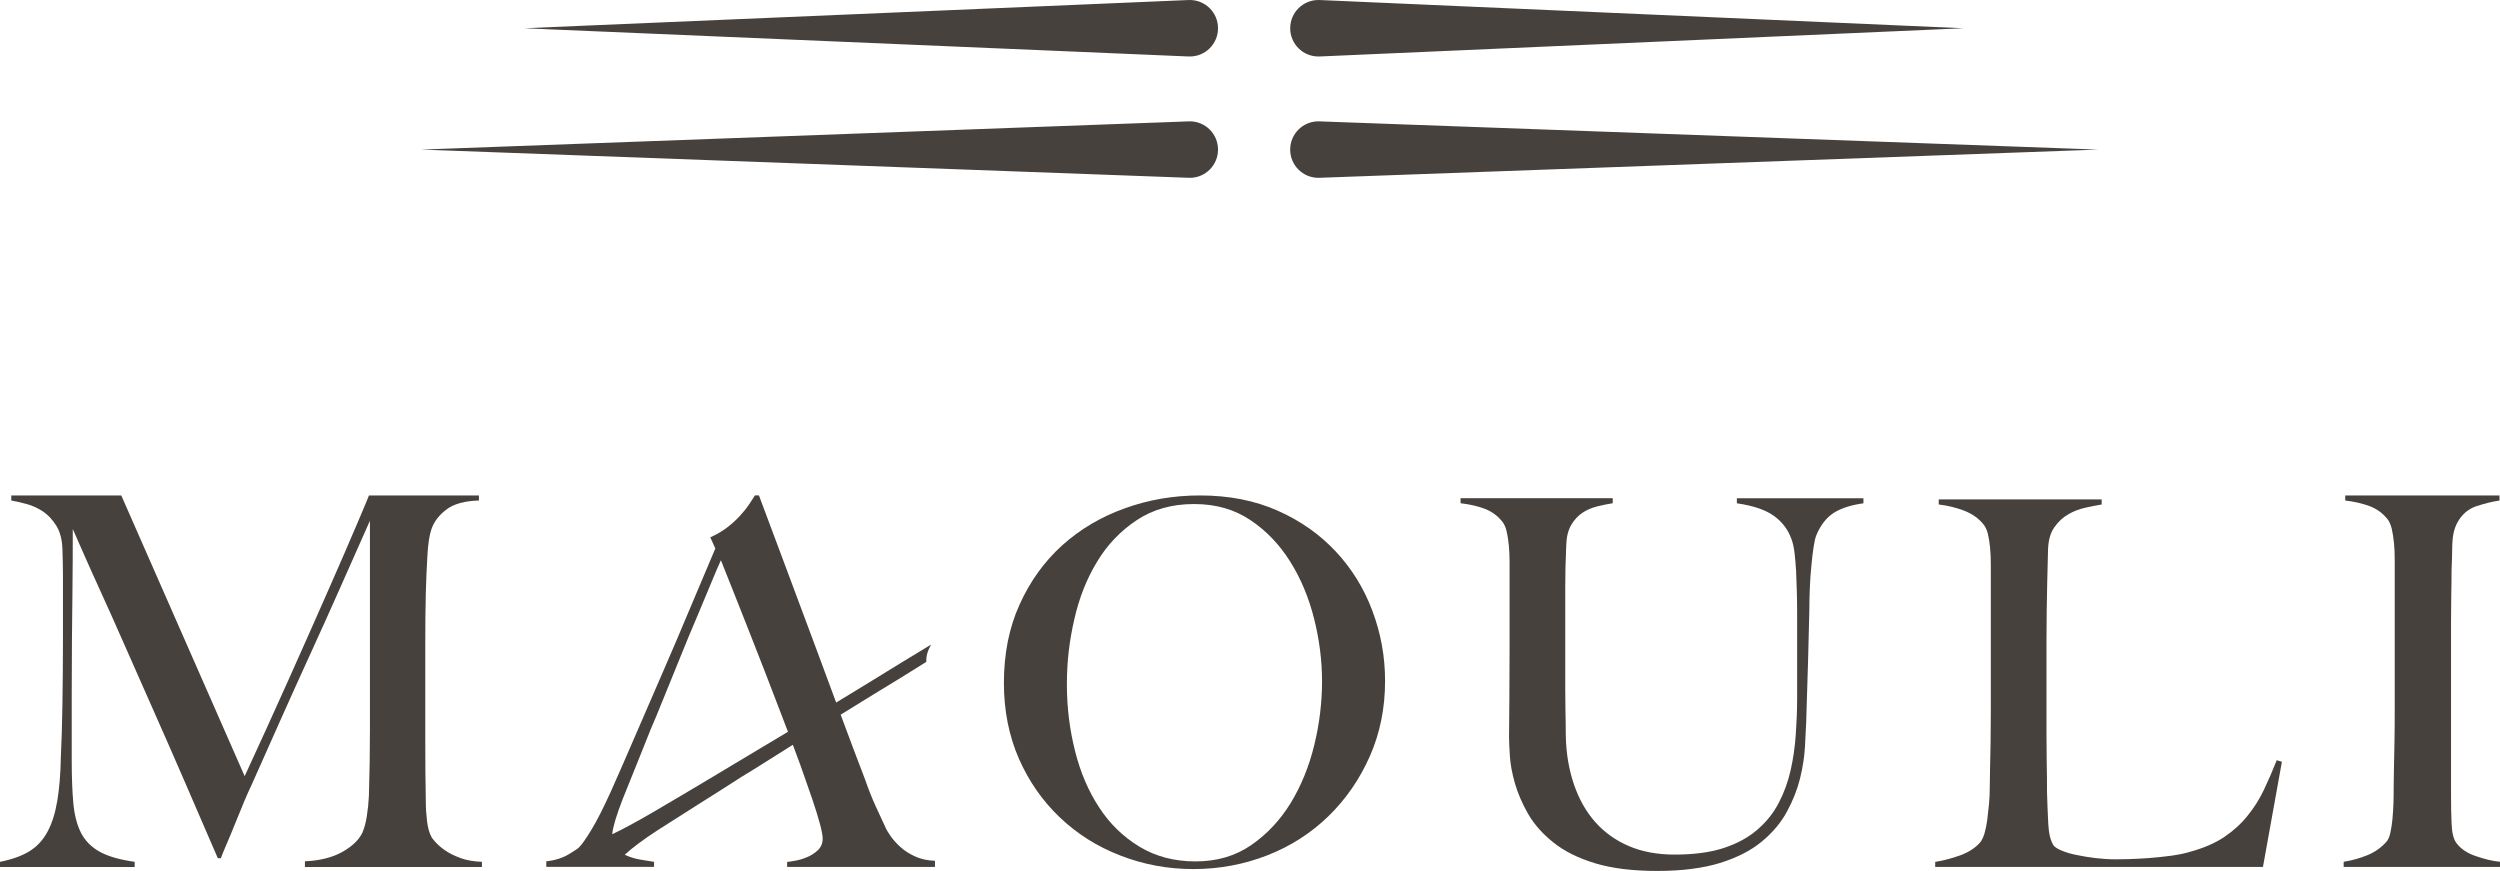 <?xml version="1.0" encoding="UTF-8"?>
<svg id="a" data-name="Calque 1" xmlns="http://www.w3.org/2000/svg" viewBox="0 0 948.65 330.52">
  <defs>
    <style>
      .b {
        fill: #47413d;
      }
    </style>
  </defs>
  <g>
    <path class="b" d="m174.69,325.57c-2.36-.86-4.32-1.85-5.89-2.95-1.57-1.1-2.75-2.16-3.61-3.14-.86-.98-1.34-1.57-1.45-1.85-.79-1.45-1.38-3.42-1.69-5.97-.31-2.55-.47-5.07-.47-7.54-.16-7.7-.2-15.01-.2-21.92v-39.01c0-5.85.04-11.94.2-18.19.12-4.56.31-9.19.59-13.91.24-4.71.79-8.17,1.57-10.37,1.02-2.87,2.95-5.38,5.77-7.46,2.79-2.08,6.87-3.18,12.22-3.34v-1.92h-41.72c-.39,1.02-1.96,4.83-4.79,11.43-2.79,6.6-6.4,14.85-10.76,24.79-4.36,9.94-9.31,21.02-14.77,33.27-5.5,12.3-11.12,24.63-16.85,37.04l-46.82-106.53H4.28v1.92c1.57.28,3.46.71,5.7,1.3,2.2.59,4.32,1.53,6.28,2.83,1.93,1.3,3.65,3.1,5.07,5.38,1.45,2.28,2.24,5.26,2.36,8.92.12,3.77.2,6.99.2,9.58v24.71c0,8.72-.08,16.93-.2,24.55-.12,7.66-.31,14.26-.59,19.88-.12,6.68-.59,12.33-1.38,16.93-.79,4.64-2,8.52-3.73,11.67-1.69,3.14-3.97,5.58-6.83,7.35-2.87,1.77-6.6,3.1-11.16,4.01v1.96h51.11v-1.96c-5.62-.79-10.02-2.04-13.24-3.81-3.18-1.77-5.58-4.16-7.15-7.23-1.53-3.06-2.51-6.87-2.91-11.39-.39-4.48-.59-9.82-.59-15.95v-25.06c0-7.19.04-13.98.08-20.47.08-6.48.12-13,.2-19.6.08-6.56.12-14.18.12-22.78.63,1.41,1.85,4.16,3.61,8.21,1.77,4.05,4.01,9.07,6.76,15.08,2.75,6.01,5.81,12.85,9.19,20.54,3.42,7.74,7.07,15.99,10.96,24.79,3.93,8.8,7.93,17.99,12.06,27.5,4.12,9.55,8.25,19.13,12.45,28.79h1.18c.24-.79.9-2.36,1.92-4.79,1.06-2.4,2.16-5.07,3.34-8.01s2.36-5.81,3.54-8.64c1.18-2.79,2.08-4.83,2.75-6.17,4.28-9.66,8.25-18.5,11.82-26.52,3.61-8.05,7.15-15.91,10.68-23.61,3.54-7.7,7.07-15.59,10.68-23.69,3.57-8.09,7.54-16.97,11.82-26.63v79.7c0,7.82-.12,16.07-.39,24.67-.12,2.63-.39,5.19-.79,7.74-.39,2.55-.98,4.67-1.73,6.36-1.34,2.75-3.89,5.15-7.66,7.27-3.77,2.08-8.48,3.26-14.1,3.5v2.16h67.17v-1.96c-3.14-.12-5.85-.59-8.21-1.45Z"/>
    <path class="b" d="m347.13,324.94c-2.2-1.02-4.01-2.2-5.46-3.54-1.49-1.34-2.67-2.67-3.57-3.93-.9-1.3-1.45-2.2-1.73-2.71-1.53-3.34-2.91-6.29-4.12-8.92s-2.55-5.93-3.93-9.9c-3.1-8.05-6.17-16.22-9.23-24.51-.04-.08-.04-.16-.08-.24,4.48-2.79,8.64-5.38,12.53-7.74,6.13-3.69,11.31-6.91,15.56-9.55,1.65-1.02,3.06-1.93,4.4-2.75-.08-2.55.59-4.28,1.81-6.56-7.35,4.44-15.12,9.19-23.33,14.26-4.24,2.59-8.45,5.19-12.69,7.74-2.47-6.72-5.07-13.67-7.7-20.78-3.26-8.84-6.72-18.03-10.29-27.58-3.57-9.55-7.35-19.64-11.31-30.25h-1.53c-.55.86-1.26,2.04-2.24,3.46-.94,1.41-2.12,2.87-3.54,4.4-1.41,1.53-3.06,3.02-4.91,4.44-1.85,1.37-3.93,2.59-6.25,3.61l1.92,4.24c-3.06,7.19-6.32,14.89-9.78,23.14-3.46,8.29-6.95,16.46-10.49,24.59-3.54,8.13-6.95,16.07-10.29,23.73-3.3,7.7-6.32,14.53-9,20.58-2.95,6.52-5.46,11.43-7.5,14.77-2.04,3.34-3.54,5.46-4.44,6.36-.35.51-1.73,1.45-4.12,2.87-2.36,1.41-5.22,2.32-8.52,2.67v2.12h40.89v-1.92c-1.65-.24-3.42-.55-5.26-.86-1.85-.31-3.57-.83-5.19-1.53-.24-.12-.43-.2-.67-.31,2.71-2.51,6.83-5.62,12.37-9.23,5.22-3.34,10.45-6.64,15.63-9.94,5.19-3.26,10.65-6.72,16.3-10.37l4.83-2.95c5.11-3.18,9.98-6.28,14.65-9.23.98,2.63,1.92,5.22,2.87,7.74,1.65,4.64,3.1,8.8,4.4,12.57,1.3,3.81,2.28,6.99,2.99,9.62.71,2.63,1.06,4.52,1.06,5.66,0,1.81-.63,3.26-1.85,4.44-1.22,1.14-2.63,2.04-4.2,2.67-1.61.67-3.14,1.1-4.64,1.34-1.45.28-2.4.39-2.79.39v1.92h56.09v-2.32c-2.95-.12-5.5-.67-7.66-1.73Zm-75.15-31.07c-9.23,5.54-17.56,10.45-24.87,14.73-5.85,3.38-10.76,6.05-14.81,7.97.31-2.91,1.65-7.35,3.97-13.32,1.81-4.48,3.57-8.96,5.38-13.36,1.81-4.44,3.65-9.07,5.58-13.94l1.73-4.01c3.06-7.58,5.93-14.57,8.56-21.05,2.59-6.44,4.99-12.26,7.19-17.36,2.16-5.15,4.01-9.51,5.46-13.08,1.49-3.57,2.59-6.21,3.38-7.86,1.14,2.79,2.59,6.4,4.32,10.84,1.73,4.4,3.65,9.27,5.77,14.57,2.08,5.34,4.28,10.88,6.52,16.66,2.24,5.74,4.44,11.51,6.64,17.28l1.53,4.01c.24.59.43,1.18.67,1.73-9.23,5.5-18.23,10.92-27.03,16.18Z"/>
    <path class="b" d="m520.76,231.76c-3.18-8.48-7.82-15.99-13.87-22.47-6.05-6.48-13.39-11.67-22.08-15.52-8.68-3.85-18.5-5.77-29.42-5.77-10.02,0-19.56,1.61-28.64,4.91-9.07,3.26-16.97,7.97-23.73,14.06-6.76,6.13-12.14,13.59-16.11,22.39-4.01,8.8-5.97,18.74-5.97,29.78,0,10.45,1.89,19.99,5.66,28.68,3.81,8.68,9,16.11,15.56,22.35,6.56,6.25,14.18,11.08,22.94,14.46,8.76,3.42,17.99,5.15,27.77,5.15s19.25-1.77,28.05-5.22c8.84-3.46,16.54-8.41,23.18-14.85,6.6-6.44,11.86-14.02,15.71-22.78,3.85-8.72,5.77-18.23,5.77-28.52,0-9.27-1.61-18.15-4.83-26.63Zm-22.08,51.11c-2,8.13-4.99,15.4-8.96,21.92-4.01,6.48-8.96,11.78-14.97,15.91-5.97,4.12-13,6.17-21.09,6.17s-15.2-1.89-21.33-5.62c-6.09-3.69-11.2-8.64-15.24-14.85-4.05-6.17-7.11-13.28-9.15-21.41-2.04-8.09-3.1-16.5-3.1-25.26s.94-16.62,2.83-24.79c1.85-8.17,4.75-15.44,8.68-21.88,3.89-6.44,8.92-11.67,15.04-15.71,6.09-4.05,13.32-6.09,21.68-6.09s15.36,2.04,21.41,6.09c6.05,4.05,11.08,9.31,15.12,15.79,4.09,6.52,7.07,13.75,9.07,21.72,2,7.97,2.99,15.87,2.99,23.73s-.98,16.18-2.99,24.28Z"/>
    <path class="b" d="m659.07,189.06v1.92c6.17.9,10.88,2.47,14.02,4.75,3.18,2.28,5.38,5.19,6.68,8.8.51,1.3.9,3.02,1.18,5.15.24,2.12.43,4.44.59,6.87.12,2.47.2,5.07.28,7.78.08,2.71.12,5.34.12,7.93v32.96c0,4.36-.2,8.88-.51,13.43-.31,4.6-.94,9.07-1.92,13.47s-2.47,8.52-4.48,12.41c-2,3.89-4.71,7.31-8.13,10.25-3.42,2.99-7.66,5.3-12.77,6.99-5.11,1.69-11.35,2.51-18.7,2.51-6.48,0-12.22-1.06-17.24-3.18-5.07-2.16-9.31-5.19-12.81-9.11-3.5-3.93-6.21-8.72-8.13-14.34-1.92-5.62-2.99-11.86-3.1-18.7,0-3.1-.04-6.05-.12-8.84-.04-2.75-.08-5.66-.08-8.6v-38.57c0-2.44.04-4.95.08-7.54.08-2.59.2-5.58.31-8.92.12-2.99.79-5.42,1.92-7.38,1.18-1.92,2.59-3.46,4.28-4.56,1.65-1.1,3.54-1.89,5.62-2.4,2.04-.51,4.01-.9,5.81-1.18v-1.92h-57.74v1.92c3.34.39,6.36,1.06,9,2.04,2.63.98,4.87,2.55,6.68,4.75.79.9,1.38,2.16,1.77,3.77.39,1.61.67,3.42.86,5.42.2,2,.28,4.16.28,6.48v32.76c0,7.11-.04,13.55-.08,19.37-.08,5.81-.12,10.53-.12,14.14,0,1.57.12,3.93.31,7.11.2,3.14.83,6.64,1.92,10.45,1.1,3.81,2.79,7.7,5.03,11.63,2.28,3.93,5.46,7.54,9.62,10.84,4.12,3.3,9.39,5.93,15.79,7.86,6.36,1.93,14.22,2.91,23.53,2.91s17.36-1.02,23.84-3.02c6.44-2,11.75-4.71,15.87-8.13,4.12-3.42,7.35-7.23,9.58-11.43,2.28-4.2,3.93-8.41,4.95-12.57,1.02-4.2,1.65-8.17,1.85-11.94.2-3.73.35-6.83.47-9.31.28-8.64.51-16.38.71-23.25.2-6.83.35-13.04.47-18.58,0-2.99.08-5.97.2-9.03.12-3.02.31-5.89.59-8.6.24-2.71.55-5.11.86-7.19.31-2.04.67-3.54,1.06-4.44,1.57-3.73,3.73-6.52,6.48-8.33,2.79-1.81,6.56-3.02,11.35-3.69v-1.92h-48.04Z"/>
    <path class="b" d="m863.92,288.49c-1.53,3.89-3.14,7.58-4.83,11.16-1.69,3.54-3.73,6.83-6.21,9.86-2.44,3.06-5.38,5.74-8.8,8.05-3.42,2.32-7.74,4.2-12.88,5.62-2.2.67-4.71,1.18-7.58,1.57-2.83.35-5.62.67-8.33.86-2.71.2-5.19.31-7.46.39-2.24.04-3.89.08-4.91.08-2.59,0-5.19-.16-7.78-.47-2.55-.31-4.95-.71-7.15-1.18-2.2-.43-4.09-.98-5.62-1.65-1.57-.63-2.59-1.3-3.1-1.92-1.18-1.81-1.85-4.6-2.04-8.33s-.35-7.7-.47-11.82c0-4.4-.04-8.37-.12-11.9-.04-3.57-.08-7.03-.08-10.37v-35.28c0-3.89.04-7.62.08-11.23.08-3.61.16-7.31.2-11.04.08-3.73.16-7.9.31-12.41.12-3.5.9-6.29,2.4-8.41,1.49-2.16,3.26-3.77,5.34-4.95,2.04-1.18,4.24-2,6.6-2.51,2.32-.51,4.32-.9,6.01-1.18v-1.92h-61.83v1.92c3.38.39,6.56,1.18,9.58,2.32,3.06,1.18,5.46,2.87,7.27,5.07.79.9,1.37,2.12,1.77,3.65.39,1.57.67,3.34.86,5.34.2,2,.28,4.16.28,6.48v55.62c0,3.85-.04,7.66-.08,11.31-.08,3.69-.16,7.07-.2,10.17-.08,3.1-.12,5.58-.12,7.38,0,2.04-.08,4.16-.28,6.28-.2,2.12-.43,4.16-.67,6.09-.28,1.96-.63,3.65-1.06,5.15-.47,1.49-1.02,2.63-1.65,3.38-1.81,2.08-4.32,3.69-7.46,4.87-3.18,1.14-6.36,2-9.58,2.51v1.92h124.37l7.19-39.91-1.96-.59Z"/>
    <path class="b" d="m939.46,324.86c-3.38-1.14-5.85-2.87-7.42-5.07-1.06-1.45-1.65-3.93-1.77-7.46-.16-3.5-.2-7.15-.2-10.96v-65.6c0-3.26.04-6.48.08-9.7.08-3.18.12-6.4.12-9.7.12-2.99.24-6.17.27-9.58.08-3.38.71-6.21,1.89-8.41,1.69-3.14,4.09-5.22,7.23-6.29,3.14-1.02,6.09-1.77,8.8-2.16v-1.92h-58.53v1.92c3.38.39,6.4,1.1,9.11,2.08,2.67.98,4.91,2.55,6.76,4.79.79.9,1.34,2.2,1.77,3.81.35,1.65.67,3.46.86,5.5.2,2,.27,4.2.27,6.56v56.6c0,3.89,0,7.7-.08,11.43-.08,3.73-.12,7.15-.2,10.29-.08,3.14-.12,5.62-.12,7.42,0,2.12,0,4.24-.08,6.36-.08,2.16-.2,4.24-.39,6.17-.2,1.96-.47,3.69-.79,5.11-.31,1.45-.83,2.55-1.45,3.34-1.96,2.2-4.36,3.93-7.15,5.07-2.83,1.18-5.85,2.04-9.11,2.55v1.96h59.32v-1.96c-2.71-.24-5.81-.98-9.19-2.16Z"/>
  </g>
  <path class="b" d="m462.19,10.72c0,5.93-4.79,10.72-10.72,10.72l-1.18-.04-240.48-10.21-10.72-.47,10.72-.47L450.29.04l1.18-.04c5.93,0,10.72,4.79,10.72,10.72Z"/>
  <path class="b" d="m745.06,10.72l-10.72.47-232.86,10.21-1.18.04c-5.93,0-10.72-4.79-10.72-10.72s4.79-10.72,10.72-10.72l1.18.04,232.86,10.21,10.72.47Z"/>
  <path class="b" d="m462.19,56.76c0,5.93-4.79,10.72-10.72,10.72l-1.1-.04-279.84-10.29-10.76-.39,10.76-.39,279.84-10.29,1.1-.04c5.93,0,10.72,4.79,10.72,10.72Z"/>
  <path class="b" d="m796.12,56.76l-10.72.39-284.01,10.29-1.1.04c-5.93,0-10.72-4.79-10.72-10.72s4.79-10.72,10.72-10.72l1.1.04,284.01,10.29,10.72.39Z"/>
</svg>